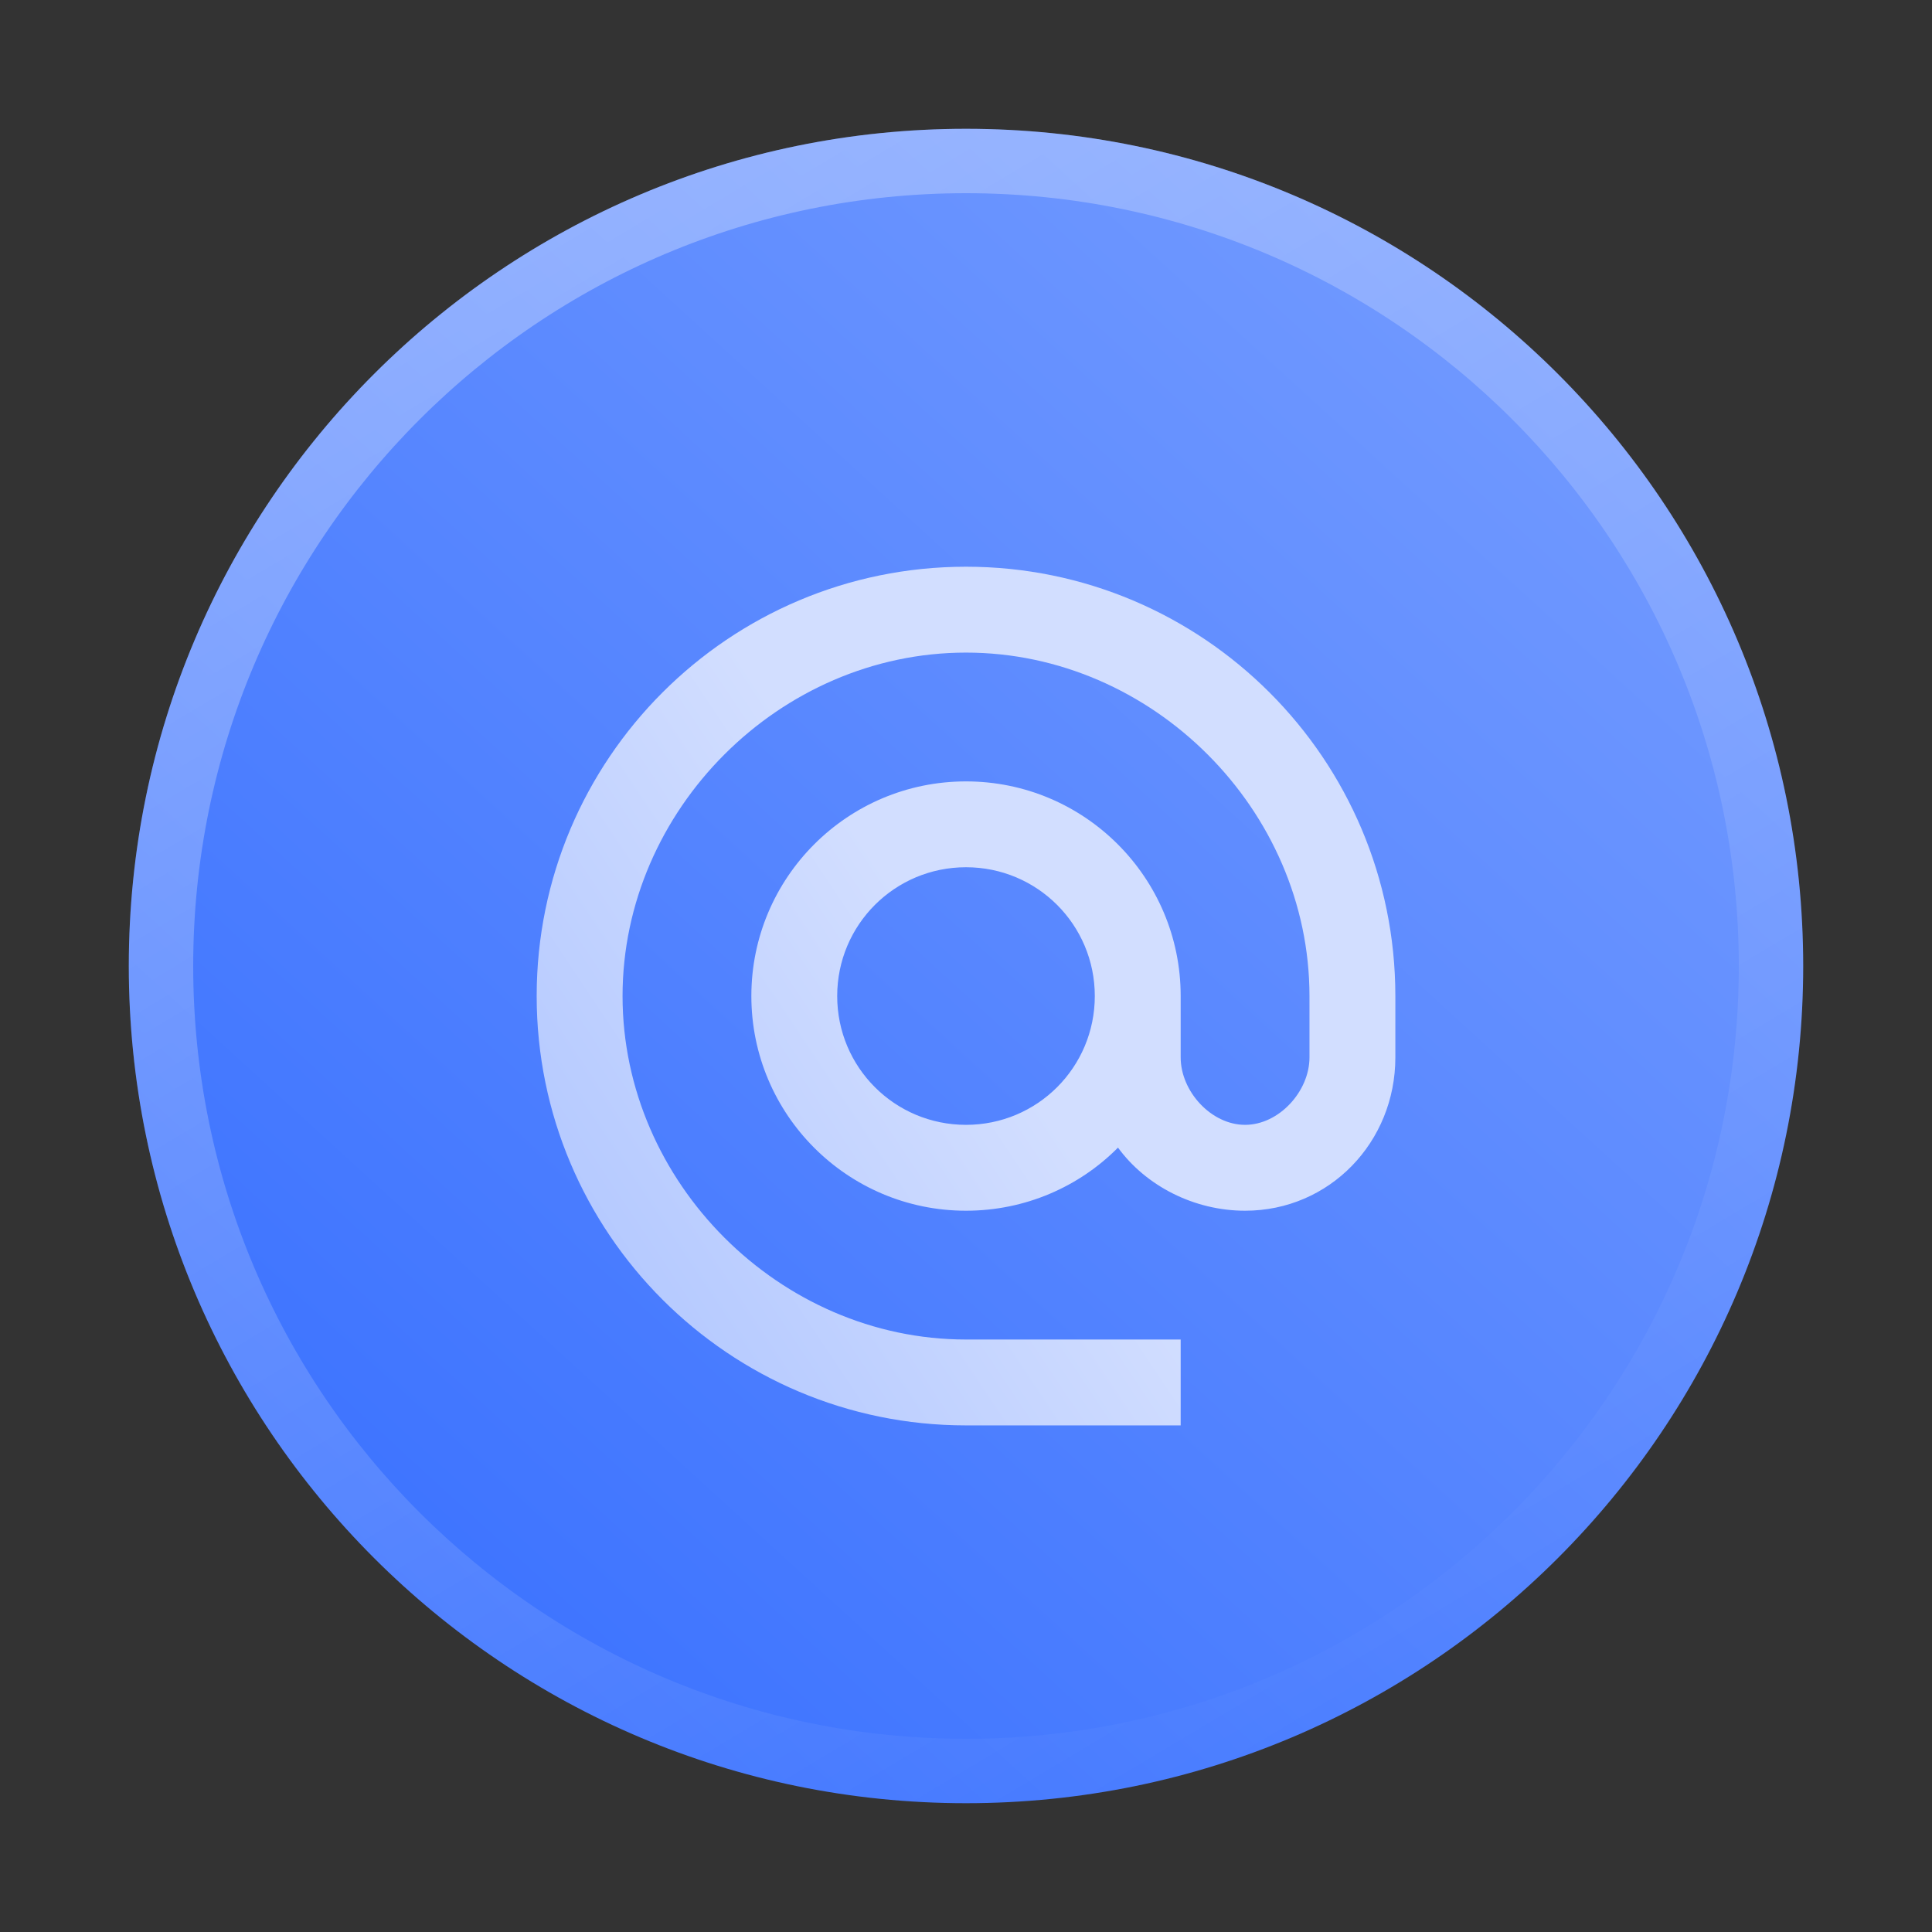 <svg width="60" height="60" viewBox="0 0 60 60" fill="none" xmlns="http://www.w3.org/2000/svg">
<rect x="0" y="0" width="60" height="60" fill="#333333" stroke="none"/>
<path d="M30 56C44.359 56 56 44.359 56 30C56 15.641 44.359 4 30 4C15.641 4 4 15.641 4 30C4 44.359 15.641 56 30 56Z" fill="url(#paint0_linear_1820_30844)"/>
<path d="M55 30C55 43.807 43.807 55 30 55C16.193 55 5 43.807 5 30C5 16.193 16.193 5 30 5C43.807 5 55 16.193 55 30Z" stroke="url(#paint1_linear_1820_30844)" stroke-opacity="0.4" stroke-width="2" stroke-linecap="round" stroke-linejoin="round"/>
<g clip-path="url(#clip0_1820_30844)">
<path d="M30 44.267H36.667V41.6H30C24.214 41.6 19.334 36.72 19.334 30.933C19.334 25.147 24.214 20.267 30 20.267C35.787 20.267 40.667 25.147 40.667 30.933V32.84C40.667 33.893 39.72 34.933 38.667 34.933C37.614 34.933 36.667 33.893 36.667 32.84V30.933C36.667 27.253 33.68 24.267 30 24.267C26.32 24.267 23.334 27.253 23.334 30.933C23.334 34.613 26.32 37.6 30 37.6C31.84 37.6 33.52 36.853 34.72 35.64C35.587 36.827 37.08 37.6 38.667 37.6C41.294 37.6 43.334 35.467 43.334 32.84V30.933C43.334 23.573 37.36 17.6 30 17.6C22.64 17.6 16.667 23.573 16.667 30.933C16.667 38.293 22.64 44.267 30 44.267ZM30 34.933C27.787 34.933 26 33.147 26 30.933C26 28.72 27.787 26.933 30 26.933C32.214 26.933 34 28.72 34 30.933C34 33.147 32.214 34.933 30 34.933Z" fill="url(#paint2_linear_1820_30844)"/>
</g>
<defs>
<linearGradient id="paint0_linear_1820_30844" x1="4" y1="55.238" x2="47.201" y2="7.961" gradientUnits="userSpaceOnUse">
<stop stop-color="#336CFF"/>
<stop offset="1" stop-color="#729AFF"/>
</linearGradient>
<linearGradient id="paint1_linear_1820_30844" x1="12.185" y1="-5.63" x2="46.37" y2="51.667" gradientUnits="userSpaceOnUse">
<stop stop-color="white"/>
<stop offset="1" stop-color="white" stop-opacity="0"/>
</linearGradient>
<linearGradient id="paint2_linear_1820_30844" x1="29.5" y1="30" x2="-8.669" y2="55.506" gradientUnits="userSpaceOnUse">
<stop stop-color="#D2DEFF"/>
<stop offset="1" stop-color="#729AFF"/>
</linearGradient>
<clipPath id="clip0_1820_30844">
<rect width="32" height="32" fill="white" transform="translate(14 15)"/>
</clipPath>
</defs>
</svg>
